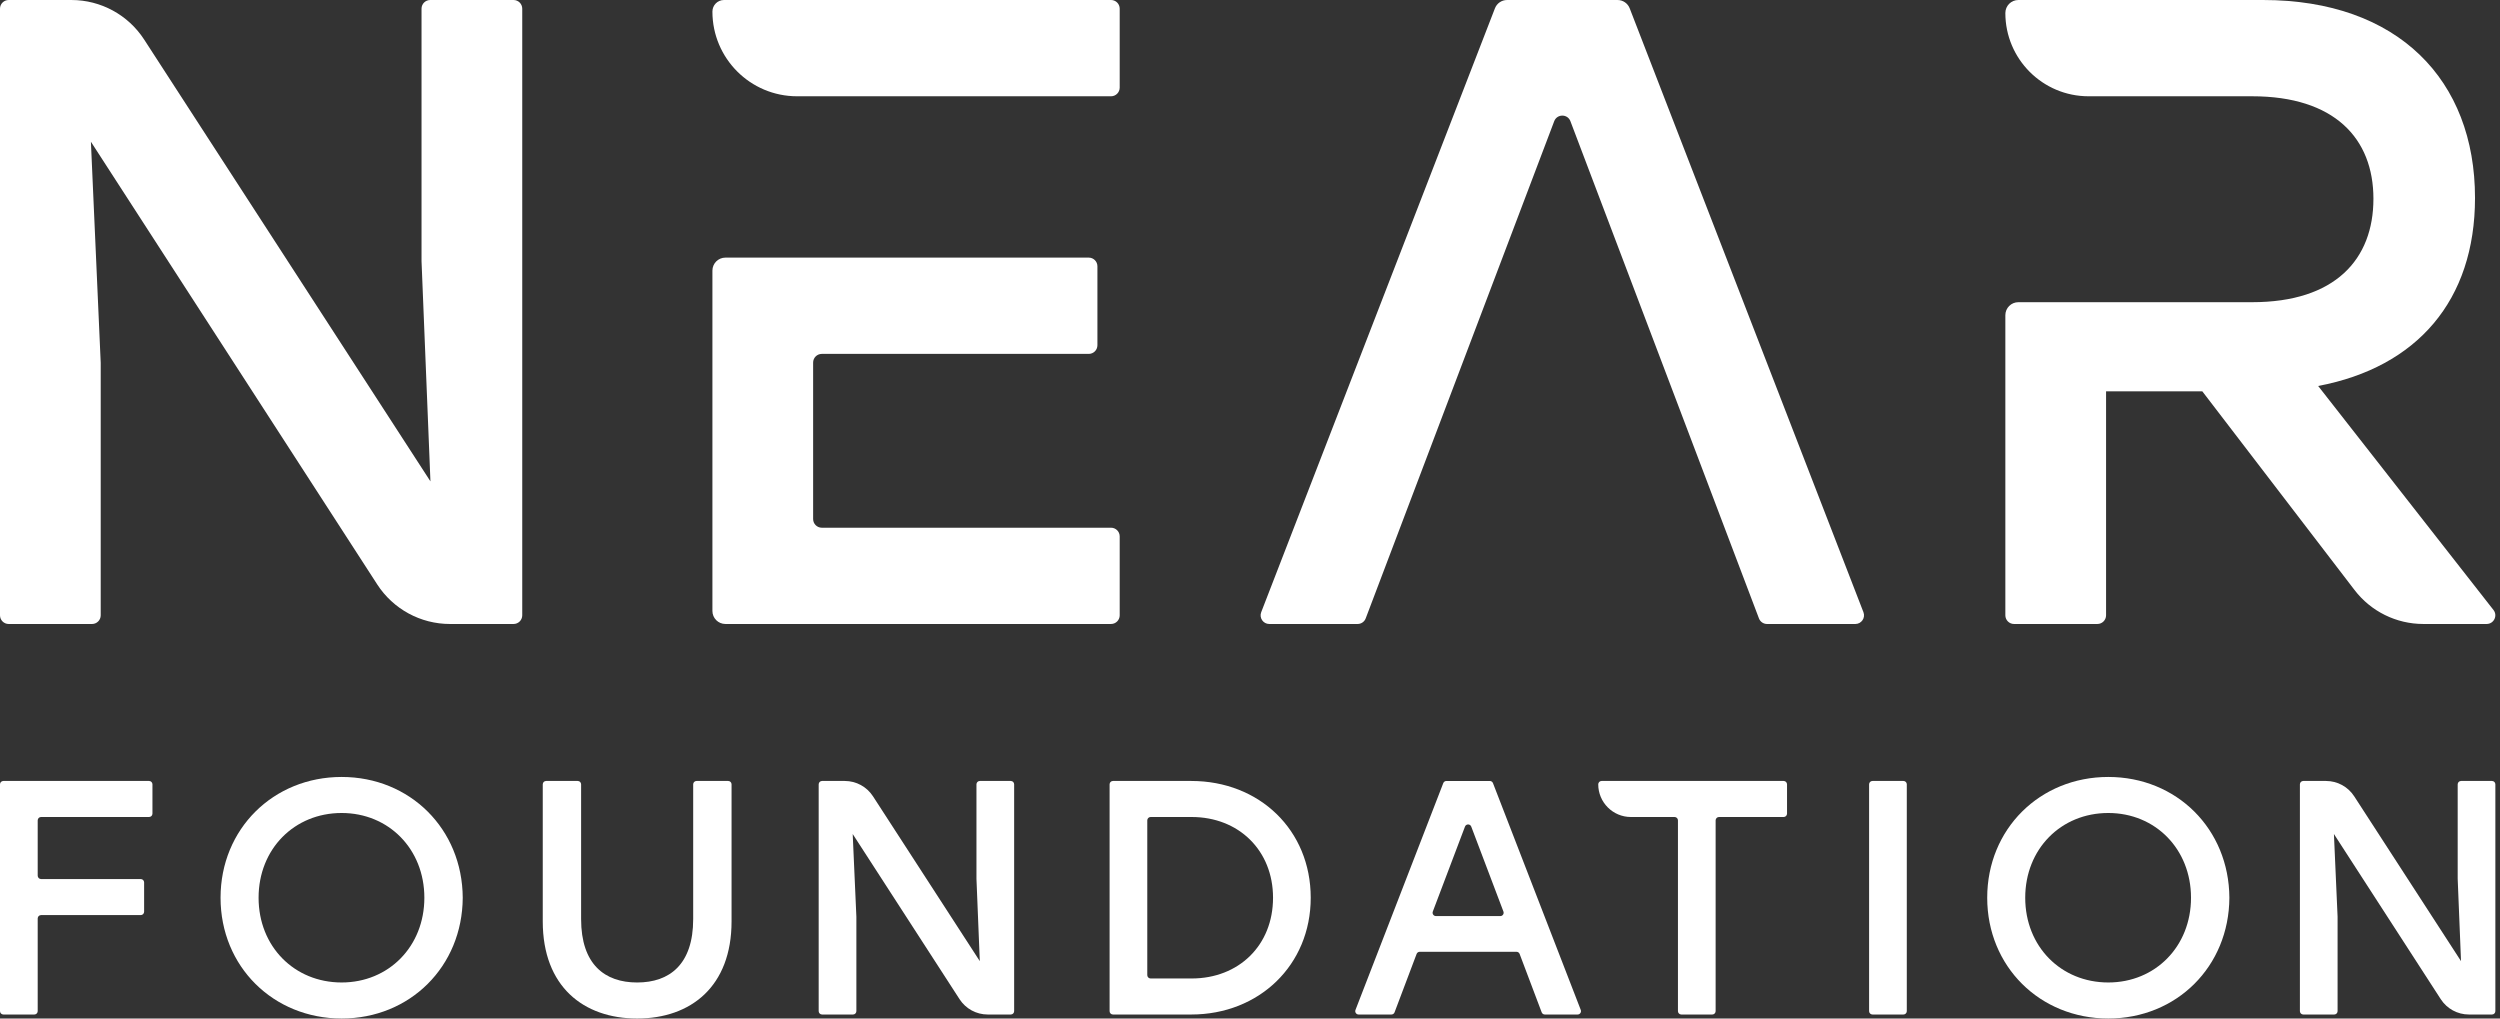 <svg width="405" height="165" viewBox="0 0 405 165" fill="none" xmlns="http://www.w3.org/2000/svg">
<rect x="0" y="0" width="405" height="165" fill="#333333" stroke="none"/>
<path fill-rule="evenodd" clip-rule="evenodd" d="M84.603 1.405V99.682C84.603 100.457 83.974 101.086 83.199 101.086H72.894C68.133 101.086 63.694 98.671 61.109 94.673L14.726 22.961L16.315 58.775V99.682C16.315 100.457 15.686 101.086 14.911 101.086H1.404C0.629 101.086 0 100.457 0 99.682V1.405C0 0.63 0.629 0.001 1.404 0.001H11.573C16.33 0.001 20.764 2.412 23.351 6.404L69.731 77.981L68.288 42.312V1.405C68.288 0.63 68.917 0.001 69.693 0.001H83.199C83.974 0.001 84.603 0.63 84.603 1.405Z" fill="white"/>
<path fill-rule="evenodd" clip-rule="evenodd" d="M219.931 101.086H205.623C204.636 101.086 203.959 100.095 204.315 99.175L242.18 1.346C242.494 0.536 243.272 0.001 244.143 0.001H262.046C262.917 0.001 263.698 0.536 264.01 1.346L301.877 99.175C302.233 100.095 301.553 101.086 300.566 101.086H286.259C285.677 101.086 285.155 100.725 284.949 100.179L254.408 19.635C253.95 18.428 252.243 18.428 251.783 19.635L221.243 100.179C221.037 100.725 220.513 101.086 219.931 101.086Z" fill="white"/>
<path fill-rule="evenodd" clip-rule="evenodd" d="M403.943 98.817L375.542 62.528C391.567 59.496 400.952 48.666 400.952 32.058C400.952 12.998 388.535 0 366.59 0H326.972C325.81 0 324.867 0.943 324.867 2.106C324.867 9.557 330.905 15.597 338.353 15.597H364.859C378.143 15.597 384.495 22.383 384.495 32.203C384.495 42.023 378.284 48.955 364.859 48.955H326.972C325.81 48.955 324.867 49.897 324.867 51.061V99.681C324.867 100.456 325.495 101.085 326.27 101.085H339.778C340.554 101.085 341.183 100.456 341.183 99.681V63.396H356.774L381.434 95.584C384.09 99.052 388.21 101.085 392.574 101.085H402.834C404.004 101.085 404.666 99.737 403.943 98.817Z" fill="white"/>
<path fill-rule="evenodd" clip-rule="evenodd" d="M179.988 85.49H133.132C132.356 85.49 131.727 84.861 131.727 84.086V58.735C131.727 57.96 132.356 57.331 133.132 57.331H176.379C177.154 57.331 177.782 56.702 177.782 55.927V43.137C177.782 42.362 177.154 41.733 176.379 41.733H117.517C116.355 41.733 115.411 42.676 115.411 43.839V98.979C115.411 100.143 116.355 101.085 117.517 101.085H179.988C180.763 101.085 181.391 100.457 181.391 99.681V86.894C181.391 86.119 180.763 85.49 179.988 85.49ZM179.988 0H117.287C116.251 0 115.411 0.841 115.411 1.876C115.411 9.453 121.553 15.597 129.129 15.597H179.988C180.763 15.597 181.391 14.968 181.391 14.193V1.404C181.391 0.629 180.763 0 179.988 0Z" fill="white"/>
<path fill-rule="evenodd" clip-rule="evenodd" d="M6.107 132.897V141.862C6.107 142.163 6.35 142.406 6.65 142.406H22.803C23.103 142.406 23.347 142.651 23.347 142.95V147.7C23.347 148 23.103 148.245 22.803 148.245H6.65C6.35 148.245 6.107 148.488 6.107 148.789V163.808C6.107 164.107 5.865 164.351 5.564 164.351H0.545C0.245 164.351 0 164.107 0 163.808V127.059C0 126.758 0.245 126.516 0.545 126.516H24.152C24.453 126.516 24.697 126.758 24.697 127.059V131.811C24.697 132.109 24.453 132.354 24.152 132.354H6.65C6.35 132.354 6.107 132.597 6.107 132.897Z" fill="white"/>
<path fill-rule="evenodd" clip-rule="evenodd" d="M41.891 145.434C41.891 153.325 47.672 159.161 55.346 159.161C62.965 159.161 68.746 153.325 68.746 145.434C68.746 137.542 62.965 131.705 55.346 131.705C47.672 131.705 41.891 137.542 41.891 145.434ZM74.963 145.434C74.908 156.567 66.424 164.999 55.346 164.999C44.267 164.999 35.73 156.567 35.73 145.434C35.73 134.299 44.267 125.867 55.346 125.867C66.424 125.867 74.908 134.299 74.963 145.434Z" fill="white"/>
<path fill-rule="evenodd" clip-rule="evenodd" d="M117.969 126.516C118.269 126.516 118.512 126.758 118.512 127.059V149.271C118.512 159.81 111.919 165 103.218 165C94.518 165 87.927 159.81 87.927 149.271V127.059C87.927 126.758 88.169 126.516 88.47 126.516H93.597C93.897 126.516 94.14 126.758 94.14 127.059V148.893C94.14 156.243 97.978 159.163 103.218 159.163C108.461 159.163 112.296 156.243 112.296 148.893V127.059C112.296 126.758 112.541 126.516 112.841 126.516H117.969Z" fill="white"/>
<path fill-rule="evenodd" clip-rule="evenodd" d="M164.292 127.059V163.808C164.292 164.108 164.05 164.351 163.749 164.351H160.008C158.165 164.351 156.447 163.416 155.447 161.868L138.138 135.111L138.733 148.515V163.808C138.733 164.108 138.489 164.351 138.189 164.351H133.169C132.87 164.351 132.626 164.108 132.626 163.808V127.059C132.626 126.761 132.87 126.516 133.169 126.516H136.86C138.702 126.516 140.417 127.45 141.42 128.995L158.727 155.703L158.186 142.354V127.059C158.186 126.761 158.431 126.516 158.729 126.516H163.749C164.05 126.516 164.292 126.761 164.292 127.059Z" fill="white"/>
<path fill-rule="evenodd" clip-rule="evenodd" d="M206.232 145.434C206.232 137.758 200.665 132.354 193.045 132.354H186.404C186.103 132.354 185.859 132.597 185.859 132.897V157.97C185.859 158.271 186.103 158.514 186.404 158.514H193.045C200.665 158.514 206.232 153.163 206.232 145.434ZM212.337 145.434C212.337 156.352 203.962 164.351 192.991 164.351H180.297C179.996 164.351 179.754 164.108 179.754 163.808V127.059C179.754 126.761 179.996 126.516 180.297 126.516H192.991C204.015 126.516 212.337 134.462 212.337 145.434Z" fill="white"/>
<path fill-rule="evenodd" clip-rule="evenodd" d="M243.555 147.67L238.343 133.911C238.167 133.444 237.503 133.444 237.327 133.911L232.116 147.67C231.98 148.026 232.243 148.406 232.624 148.406H243.047C243.428 148.406 243.69 148.026 243.555 147.67ZM245.673 154.19H229.997C229.771 154.19 229.569 154.329 229.489 154.542L225.918 164C225.837 164.211 225.635 164.351 225.408 164.351H220.094C219.711 164.351 219.448 163.967 219.587 163.611L233.811 126.863C233.891 126.655 234.093 126.517 234.318 126.517H241.353C241.577 126.517 241.777 126.655 241.86 126.863L256.084 163.611C256.221 163.967 255.959 164.351 255.577 164.351H250.261C250.036 164.351 249.834 164.211 249.753 164L246.181 154.542C246.101 154.329 245.899 154.19 245.673 154.19Z" fill="white"/>
<path fill-rule="evenodd" clip-rule="evenodd" d="M288.956 132.354H278.477C278.176 132.354 277.932 132.597 277.932 132.897V163.808C277.932 164.108 277.69 164.351 277.39 164.351H272.371C272.071 164.351 271.827 164.108 271.827 163.808V132.897C271.827 132.597 271.585 132.354 271.284 132.354H264.206C261.284 132.354 258.915 129.983 258.915 127.059C258.915 126.761 259.157 126.516 259.458 126.516H288.956C289.255 126.516 289.499 126.761 289.499 127.059V131.811C289.499 132.11 289.255 132.354 288.956 132.354Z" fill="white"/>
<path fill-rule="evenodd" clip-rule="evenodd" d="M303.337 126.516H308.357C308.658 126.516 308.901 126.758 308.901 127.059V163.808C308.901 164.107 308.658 164.351 308.357 164.351H303.337C303.038 164.351 302.794 164.107 302.794 163.808V127.059C302.794 126.758 303.038 126.516 303.337 126.516Z" fill="white"/>
<path fill-rule="evenodd" clip-rule="evenodd" d="M328.087 145.434C328.087 153.325 333.87 159.161 341.543 159.161C349.162 159.161 354.944 153.325 354.944 145.434C354.944 137.542 349.162 131.705 341.543 131.705C333.87 131.705 328.087 137.542 328.087 145.434ZM361.159 145.434C361.105 156.567 352.62 164.999 341.543 164.999C330.464 164.999 321.928 156.567 321.928 145.434C321.928 134.299 330.464 125.867 341.543 125.867C352.62 125.867 361.105 134.299 361.159 145.434Z" fill="white"/>
<path fill-rule="evenodd" clip-rule="evenodd" d="M404.249 127.059V163.808C404.249 164.108 404.005 164.351 403.705 164.351H399.966C398.12 164.351 396.406 163.416 395.403 161.868L378.096 135.111L378.689 148.515V163.808C378.689 164.108 378.446 164.351 378.147 164.351H373.127C372.827 164.351 372.584 164.108 372.584 163.808V127.059C372.584 126.761 372.827 126.516 373.127 126.516H376.817C378.659 126.516 380.376 127.45 381.377 128.995L398.685 155.703L398.145 142.354V127.059C398.145 126.761 398.389 126.516 398.69 126.516H403.705C404.005 126.516 404.249 126.761 404.249 127.059Z" fill="white"/>
</svg>
